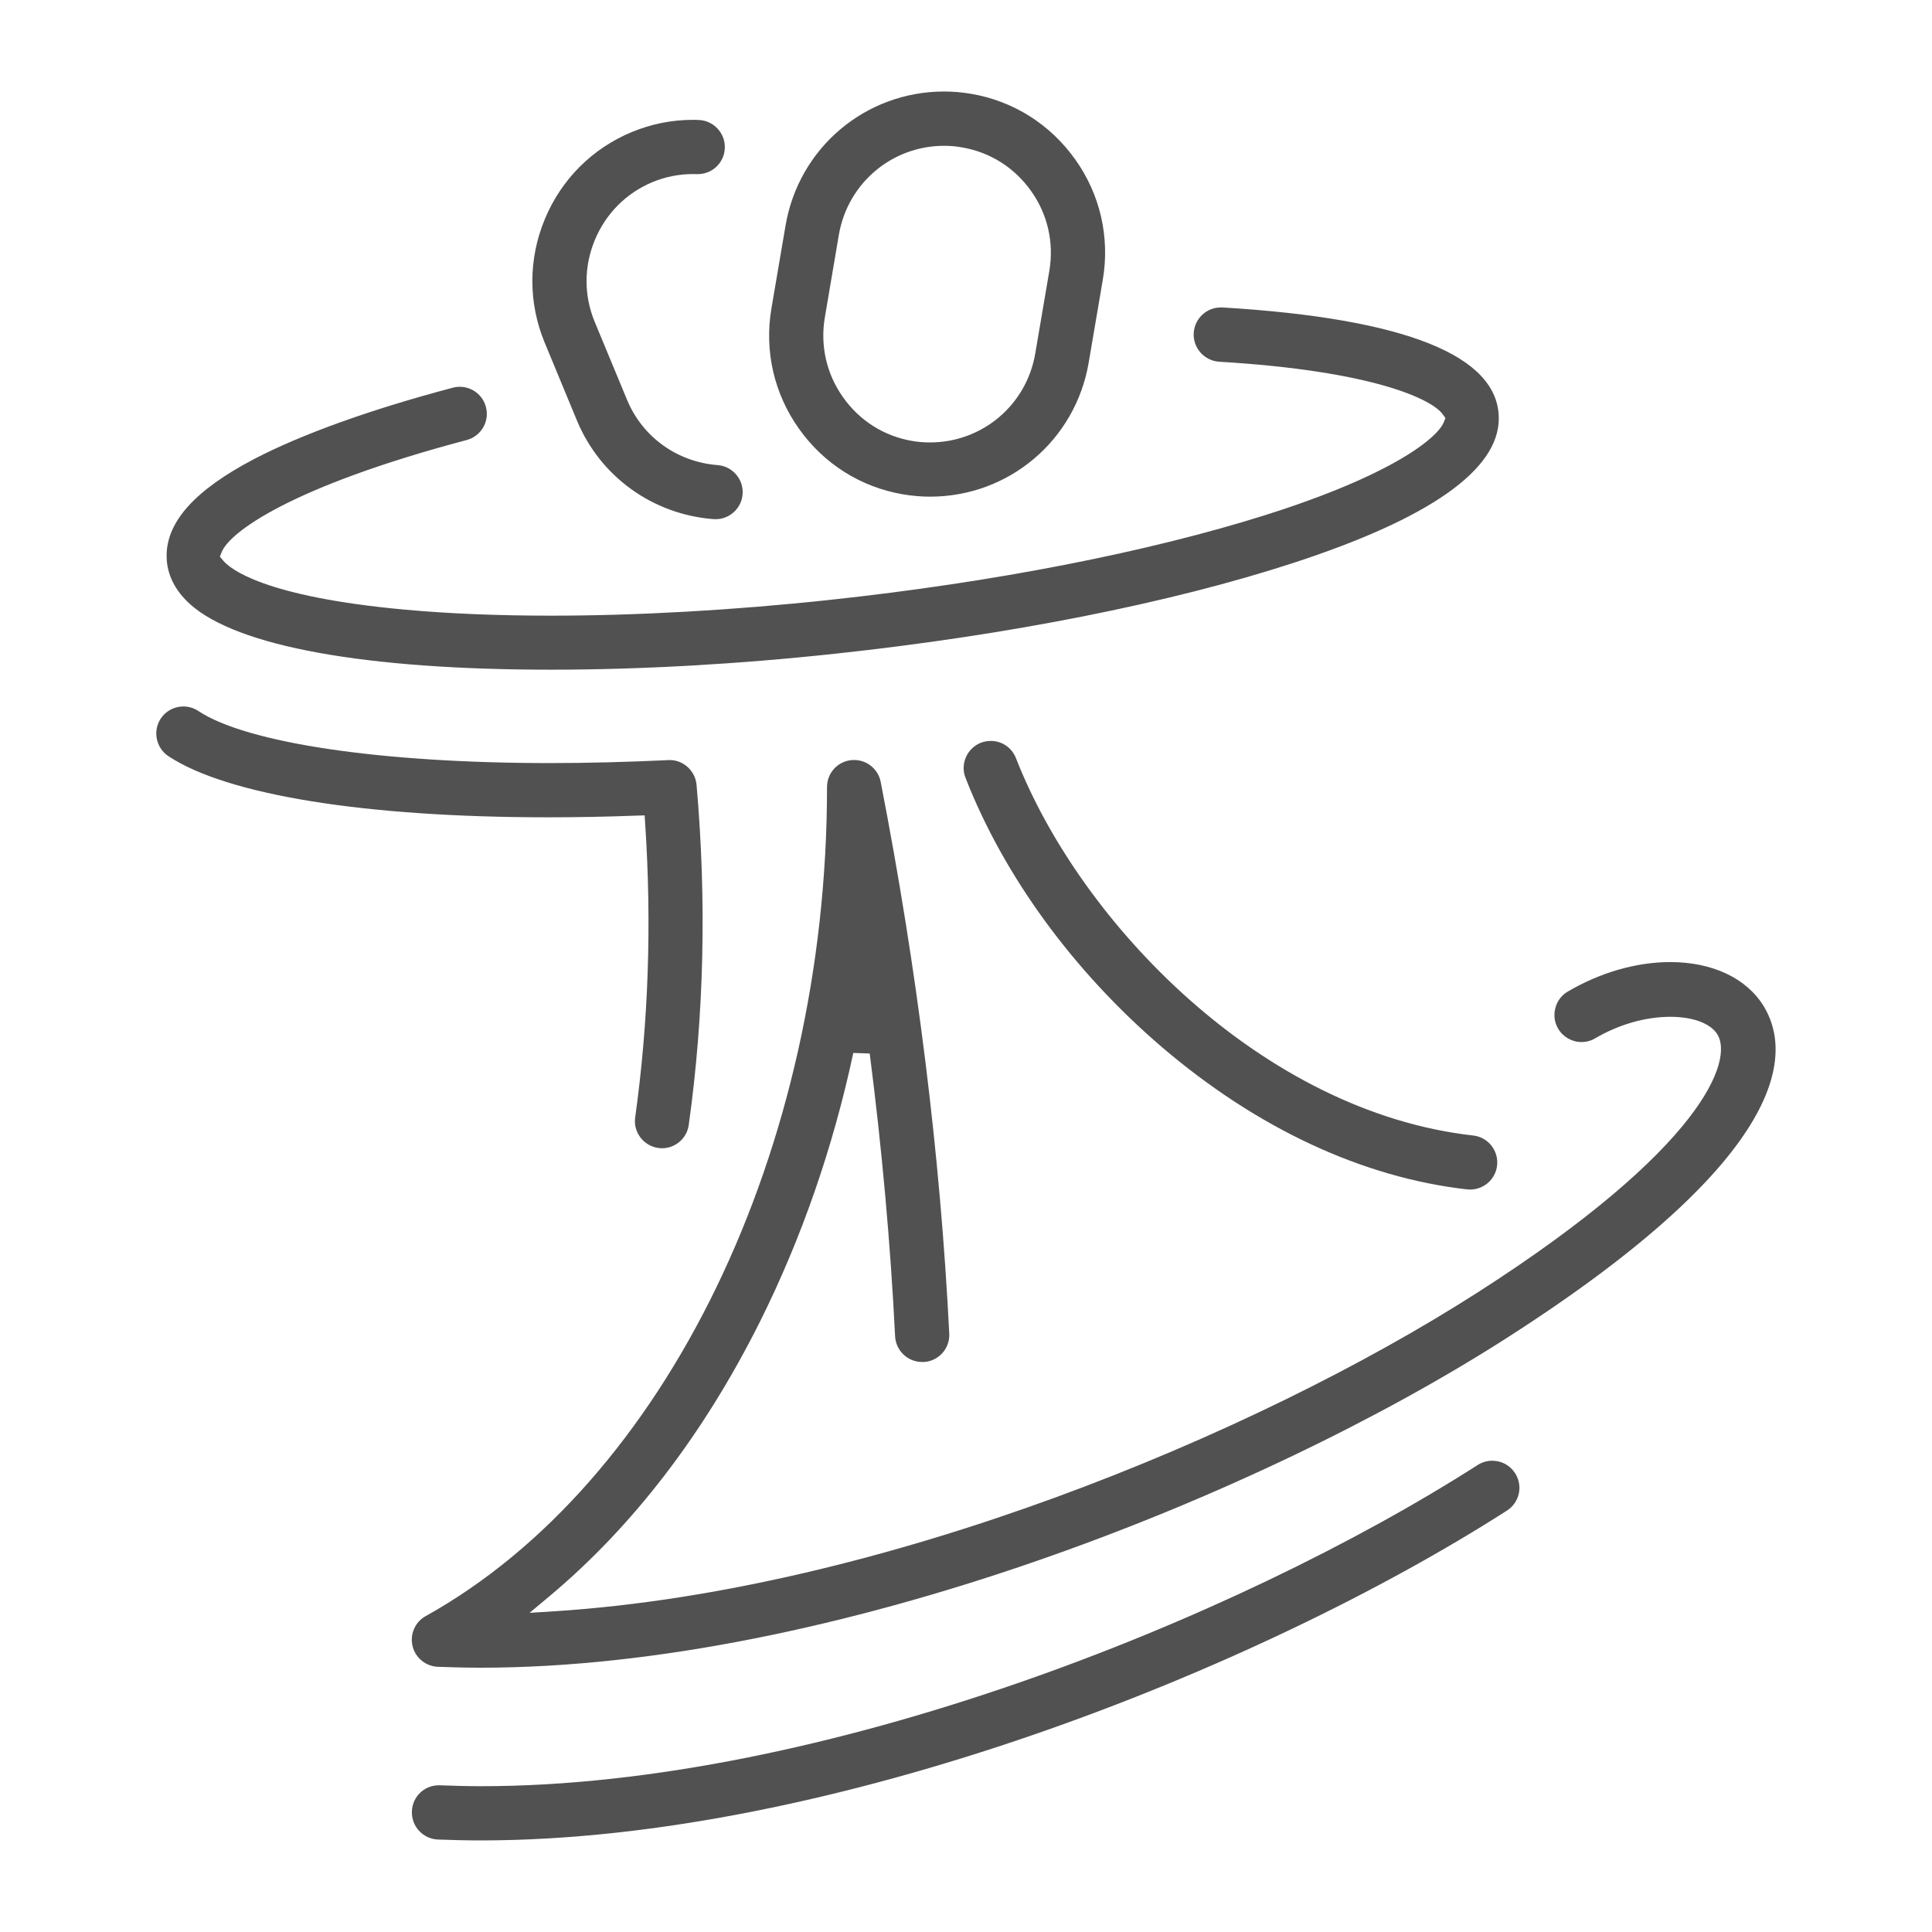 <?xml version="1.0" encoding="utf-8"?>
<!-- Generator: Adobe Illustrator 15.0.0, SVG Export Plug-In . SVG Version: 6.00 Build 0)  -->
<!DOCTYPE svg PUBLIC "-//W3C//DTD SVG 1.1//EN" "http://www.w3.org/Graphics/SVG/1.1/DTD/svg11.dtd">
<svg version="1.1" id="Layer_1" xmlns="http://www.w3.org/2000/svg" xmlns:xlink="http://www.w3.org/1999/xlink" x="0px" y="0px"
	 width="30px" height="30px" viewBox="0 0 30 30" enable-background="new 0 0 30 30" xml:space="preserve">
<path fill="#515151" d="M7.463,28.578c-0.224,0-0.448-0.006-0.665-0.014c-0.232-0.01-0.412-0.207-0.402-0.438
	c0.008-0.227,0.191-0.404,0.418-0.404c0.006,0,0.012,0,0.018,0c0.21,0.008,0.426,0.014,0.641,0.014
	c5.279,0,11.722-2.586,15.473-4.988c0.068-0.043,0.146-0.066,0.226-0.066c0.145,0,0.276,0.072,0.354,0.193
	c0.061,0.096,0.082,0.207,0.058,0.316c-0.024,0.111-0.09,0.205-0.185,0.266C19.547,25.924,12.918,28.578,7.463,28.578z
	 M7.463,25.896c-0.222,0-0.446-0.006-0.665-0.014c-0.188-0.008-0.349-0.141-0.392-0.322c-0.044-0.184,0.04-0.375,0.204-0.465
	c3.728-2.076,6.232-7.248,6.232-12.873c0-0.218,0.163-0.398,0.379-0.419c0.014-0.001,0.027-0.002,0.041-0.002
	c0.201,0,0.375,0.143,0.413,0.339c0.567,2.908,0.926,5.79,1.065,8.567c0.006,0.113-0.033,0.221-0.108,0.305
	c-0.075,0.082-0.179,0.133-0.291,0.137c-0.007,0-0.014,0-0.021,0c-0.225,0-0.41-0.176-0.421-0.4
	c-0.071-1.432-0.204-2.908-0.394-4.39L13.25,16.35c-0.317,1.48-0.807,2.885-1.45,4.174c-0.875,1.748-1.977,3.182-3.27,4.264
	l-0.307,0.256l0.398-0.025c5.064-0.328,10.843-2.721,14.322-4.949c3.512-2.25,3.971-3.604,3.725-4.007
	c-0.105-0.171-0.379-0.274-0.73-0.274c-0.388,0-0.802,0.119-1.168,0.334c-0.064,0.038-0.137,0.058-0.212,0.058
	c-0.148,0-0.288-0.079-0.363-0.207c-0.057-0.097-0.073-0.21-0.044-0.319c0.027-0.109,0.096-0.201,0.192-0.257
	c0.502-0.296,1.067-0.459,1.591-0.459c0.655,0,1.184,0.249,1.451,0.683c0.429,0.697,0.48,2.293-3.988,5.154
	C19.548,23.242,12.919,25.896,7.463,25.896z M22.829,18.471c-0.016,0-0.031-0.002-0.047-0.002c-1.625-0.184-3.266-0.949-4.746-2.215
	c-1.37-1.174-2.451-2.656-3.043-4.175c-0.042-0.104-0.039-0.219,0.006-0.322s0.128-0.182,0.232-0.224
	c0.05-0.018,0.102-0.028,0.153-0.028c0.175,0,0.328,0.104,0.392,0.268c1.002,2.566,3.829,5.492,7.099,5.859
	c0.231,0.025,0.397,0.234,0.372,0.465C23.223,18.311,23.042,18.471,22.829,18.471z M10.28,17.83c-0.021,0-0.039-0.002-0.057-0.004
	c-0.231-0.033-0.393-0.246-0.36-0.475c0.206-1.472,0.259-3.007,0.155-4.564l-0.008-0.126l-0.127,0.004
	c-0.469,0.018-0.934,0.026-1.377,0.026l0,0c-2.833,0-4.98-0.346-5.892-0.95c-0.192-0.128-0.245-0.39-0.118-0.583
	c0.078-0.118,0.209-0.188,0.352-0.188c0.082,0,0.162,0.024,0.231,0.07c0.753,0.499,2.843,0.809,5.454,0.809
	c0.59,0,1.209-0.016,1.843-0.046c0.009-0.001,0.017-0.001,0.024-0.001c0.213,0,0.396,0.168,0.416,0.384
	c0.158,1.802,0.117,3.579-0.121,5.28C10.668,17.674,10.489,17.83,10.28,17.83z M8.556,10.399c-2.883,0-4.873-0.361-5.604-1.017
	C2.649,9.11,2.587,8.824,2.587,8.631c0-0.531,0.441-1.021,1.353-1.5C4.681,6.744,5.751,6.359,7.032,6.02
	c0.035-0.01,0.07-0.014,0.107-0.014c0.19,0,0.358,0.128,0.406,0.313c0.061,0.224-0.075,0.455-0.299,0.514
	C4.506,7.559,3.565,8.267,3.443,8.571L3.414,8.643l0.05,0.06C3.57,8.831,4.09,9.266,6.292,9.467c0.68,0.062,1.441,0.093,2.264,0.093
	c1.334,0,2.832-0.084,4.33-0.245c2.536-0.272,4.939-0.741,6.769-1.319c1.973-0.624,2.665-1.197,2.763-1.438l0.027-0.066
	l-0.041-0.057c-0.167-0.237-1.086-0.676-3.472-0.818C18.7,5.602,18.522,5.402,18.536,5.17c0.014-0.222,0.197-0.396,0.419-0.396
	c0.009,0,0.017,0,0.026,0c2.848,0.171,4.292,0.751,4.292,1.724c0,0.799-1.075,1.554-3.196,2.245c-1.9,0.62-4.424,1.12-7.102,1.407
	C11.47,10.313,9.941,10.399,8.556,10.399z M11.112,8.062c-0.012,0-0.022,0-0.034-0.001c-0.946-0.074-1.76-0.662-2.121-1.535
	l-0.501-1.21C8.202,4.7,8.203,4.021,8.46,3.403C8.716,2.786,9.196,2.305,9.811,2.05c0.304-0.125,0.622-0.189,0.946-0.189
	c0.031,0,0.061,0,0.092,0.002c0.232,0.008,0.414,0.204,0.406,0.435c-0.008,0.228-0.193,0.406-0.422,0.406l-0.014,0
	c-0.021-0.001-0.04-0.001-0.06-0.001c-0.216,0-0.427,0.042-0.628,0.125C9.726,2.997,9.407,3.316,9.237,3.726
	c-0.171,0.411-0.172,0.86-0.004,1.268l0.502,1.21c0.238,0.58,0.779,0.97,1.409,1.018c0.231,0.018,0.405,0.221,0.387,0.452
	C11.515,7.891,11.331,8.062,11.112,8.062z M14.443,7.712c-0.14,0-0.28-0.012-0.421-0.036c-0.655-0.111-1.229-0.473-1.616-1.019
	c-0.388-0.546-0.538-1.208-0.428-1.863l0.22-1.292c0.205-1.206,1.24-2.081,2.462-2.081c0.14,0,0.281,0.012,0.42,0.036
	c0.655,0.111,1.229,0.474,1.617,1.02c0.388,0.545,0.538,1.207,0.428,1.863l-0.22,1.291C16.7,6.837,15.665,7.712,14.443,7.712z
	 M14.661,2.264c-0.811,0-1.497,0.58-1.635,1.38l-0.219,1.291c-0.072,0.434,0.027,0.874,0.285,1.235
	c0.256,0.363,0.637,0.603,1.072,0.677c0.092,0.016,0.186,0.023,0.277,0.023c0.811,0,1.498-0.58,1.634-1.379l0.22-1.291
	c0.072-0.435-0.027-0.874-0.285-1.235c-0.257-0.363-0.638-0.603-1.071-0.676C14.848,2.272,14.755,2.264,14.661,2.264z"/>
<g>
	<g>
		<path fill="#515151" d="M63.407,15.764c0.977-1.94,2.141-5.111,2.141-9.2c0-1.589-0.112-3.131-0.333-4.585
			c-0.031-0.208-0.211-0.363-0.422-0.363h-7.722c-0.211,0-0.391,0.154-0.422,0.363c-0.221,1.454-0.334,2.996-0.334,4.585
			c0,4.089,1.164,7.26,2.141,9.2c0.873,1.735,1.741,2.809,2.049,3.166v7.139c-1.227,0.099-2.389,0.617-3.264,1.461h-0.418
			c-0.235,0-0.427,0.191-0.427,0.427c0,0.236,0.191,0.428,0.427,0.428h8.217c0.236,0,0.428-0.191,0.428-0.428
			c0-0.235-0.191-0.427-0.428-0.427h-0.418c-0.874-0.844-2.037-1.362-3.264-1.461V18.93C61.667,18.573,62.535,17.499,63.407,15.764z
			 M63.22,27.529h-4.574c0.683-0.403,1.475-0.624,2.287-0.624C61.744,26.905,62.536,27.126,63.22,27.529z M60.933,18.104
			c-0.382-0.48-1.059-1.416-1.729-2.755c-0.928-1.853-2.033-4.88-2.033-8.785c0-0.75,0.025-1.49,0.077-2.214
			c0.044-0.64,0.108-1.268,0.192-1.879h6.982c0.084,0.612,0.148,1.24,0.193,1.879c0.051,0.724,0.077,1.463,0.077,2.214
			c0,3.905-1.105,6.933-2.032,8.785C61.989,16.688,61.312,17.624,60.933,18.104z M58.452,6.902c0.236,0,0.428-0.19,0.428-0.425
			c0.002-0.722,0.029-1.435,0.08-2.127c0.014-0.188,0.029-0.374,0.047-0.558c0.022-0.235-0.149-0.443-0.385-0.465
			c-0.234-0.022-0.443,0.15-0.465,0.385c-0.021,0.21-0.038,0.423-0.054,0.638c-0.05,0.693-0.076,1.405-0.078,2.124
			C58.024,6.71,58.215,6.901,58.452,6.902z M60.688,14.496c-0.972-1.969-1.558-4.104-1.743-6.347
			c-0.02-0.235-0.227-0.41-0.461-0.391c-0.235,0.021-0.41,0.227-0.391,0.461c0.194,2.35,0.81,4.588,1.828,6.654
			c0.2,0.406,0.418,0.805,0.645,1.185c0.08,0.135,0.222,0.209,0.367,0.209c0.074,0,0.15-0.02,0.218-0.061
			c0.203-0.121,0.27-0.384,0.148-0.586C61.083,15.26,60.877,14.881,60.688,14.496z M75.177,27.529H74.76
			c-0.875-0.844-2.038-1.362-3.263-1.461V18.93c0.307-0.356,1.176-1.431,2.049-3.166c0.976-1.94,2.139-5.111,2.139-9.2
			c0-1.589-0.111-3.131-0.332-4.585c-0.031-0.208-0.211-0.363-0.422-0.363h-7.722c-0.211,0-0.391,0.154-0.423,0.363
			c-0.221,1.454-0.332,2.996-0.332,4.585c0,4.089,1.163,7.26,2.139,9.2c0.873,1.735,1.742,2.809,2.049,3.166v7.139
			c-1.225,0.099-2.389,0.617-3.262,1.461h-0.418c-0.236,0-0.428,0.191-0.428,0.427c0,0.236,0.191,0.428,0.428,0.428h8.215
			c0.236,0,0.428-0.191,0.428-0.428C75.604,27.721,75.413,27.529,75.177,27.529z M69.341,15.349
			c-0.928-1.853-2.033-4.88-2.033-8.785c0-0.75,0.026-1.49,0.077-2.214c0.046-0.64,0.108-1.268,0.193-1.879h6.982
			c0.084,0.612,0.147,1.24,0.193,1.879c0.05,0.724,0.077,1.463,0.077,2.214c0,3.905-1.105,6.933-2.033,8.785
			c-0.671,1.339-1.348,2.275-1.729,2.755C70.688,17.624,70.012,16.688,69.341,15.349z M68.782,27.529
			c0.684-0.403,1.475-0.624,2.287-0.624s1.604,0.221,2.286,0.624H68.782z M68.59,6.902c0.235,0,0.427-0.19,0.427-0.425
			c0.002-0.722,0.029-1.435,0.08-2.127c0.016-0.188,0.031-0.374,0.049-0.558c0.021-0.235-0.15-0.443-0.386-0.465
			c-0.235-0.022-0.443,0.15-0.466,0.385c-0.02,0.21-0.037,0.423-0.053,0.638c-0.051,0.693-0.077,1.405-0.079,2.124
			C68.161,6.71,68.353,6.901,68.59,6.902z M71.288,16.207c0.203-0.121,0.27-0.384,0.147-0.586c-0.216-0.361-0.421-0.74-0.611-1.125
			c-0.972-1.969-1.558-4.104-1.743-6.347c-0.019-0.235-0.226-0.41-0.461-0.391c-0.235,0.021-0.41,0.227-0.391,0.461
			c0.195,2.35,0.811,4.588,1.828,6.654c0.201,0.406,0.418,0.805,0.645,1.185c0.08,0.135,0.223,0.209,0.367,0.209
			C71.145,16.268,71.22,16.248,71.288,16.207z M60.933,7.789c-0.252,0-0.455,0.204-0.455,0.456c0,0.251,0.203,0.455,0.455,0.455
			c0.251,0,0.455-0.204,0.455-0.455C61.388,7.992,61.184,7.789,60.933,7.789z M63.096,5.966c0-0.251-0.204-0.456-0.455-0.456
			s-0.456,0.205-0.456,0.456c0,0.251,0.205,0.456,0.456,0.456S63.096,6.217,63.096,5.966z M71.583,13.142
			c0.25,0,0.455-0.204,0.455-0.456c0-0.251-0.205-0.455-0.455-0.455c-0.252,0-0.457,0.204-0.457,0.455
			C71.126,12.938,71.331,13.142,71.583,13.142z M70.158,10.072c0.251,0,0.456-0.204,0.456-0.455c0-0.252-0.205-0.456-0.456-0.456
			s-0.456,0.204-0.456,0.456C69.702,9.868,69.907,10.072,70.158,10.072z M71.61,6.931c0.251,0,0.456-0.204,0.456-0.455
			c0-0.252-0.205-0.457-0.456-0.457c-0.252,0-0.455,0.204-0.455,0.457C71.155,6.727,71.358,6.931,71.61,6.931z"/>
	</g>
</g>
<g>
	<g>
		<g>
			<path fill="#515151" d="M-41.265,25.264c0.228,0.076,0.469-0.047,0.544-0.27l0.329-0.996h1.954l0.33,0.996
				c0.061,0.18,0.227,0.293,0.408,0.293c0.043,0,0.09-0.01,0.134-0.023c0.224-0.076,0.347-0.318,0.271-0.543l-1.713-5.143
				c-0.059-0.176-0.222-0.291-0.408-0.291c-0.184,0-0.348,0.115-0.406,0.293l-1.714,5.141
				C-41.61,24.947-41.489,25.189-41.265,25.264z M-39.415,21.07l0.693,2.072h-1.384L-39.415,21.07z M-21.415,19.287h-1.283
				c-0.24,0-0.43,0.189-0.43,0.426v5.145c0,0.238,0.189,0.43,0.43,0.43h1.283c0.945,0,1.715-0.771,1.715-1.715V21
				C-19.7,20.055-20.47,19.287-21.415,19.287z M-20.558,23.572c0,0.471-0.385,0.857-0.857,0.857h-0.859v-4.287h0.859
				c0.473,0,0.857,0.385,0.857,0.857V23.572z M-23.987,20.143c0.236,0,0.43-0.193,0.43-0.43s-0.193-0.426-0.43-0.426h-2.572
				c-0.236,0-0.426,0.189-0.426,0.426v5.145c0,0.238,0.189,0.43,0.426,0.43h2.572c0.236,0,0.43-0.191,0.43-0.43
				c0-0.236-0.193-0.428-0.43-0.428h-2.143v-1.715h2.143c0.236,0,0.43-0.193,0.43-0.43s-0.193-0.428-0.43-0.428h-2.143v-1.715
				H-23.987z M-27.843,19.287c-0.238,0-0.43,0.189-0.43,0.426v5.145c0,0.238,0.191,0.43,0.43,0.43c0.236,0,0.428-0.191,0.428-0.43
				v-5.145C-27.415,19.477-27.606,19.287-27.843,19.287z M-40.7,15.857c-0.236,0-0.43,0.192-0.43,0.429v0.429
				c0,0.945,0.771,1.715,1.715,1.715c0.946,0,1.716-0.77,1.716-1.715v-3.856c0-0.237-0.193-0.429-0.429-0.429h-1.287
				c-0.236,0-0.426,0.192-0.426,0.429c0,0.236,0.189,0.426,0.426,0.426h0.857v3.43c0,0.473-0.384,0.855-0.857,0.855
				c-0.471,0-0.856-0.383-0.856-0.855v-0.429C-40.271,16.049-40.464,15.857-40.7,15.857z M-46.7,25.287
				c0.237,0,0.43-0.191,0.43-0.43v-3l1.318,3.166c0.068,0.158,0.222,0.264,0.396,0.264c0.172,0,0.329-0.105,0.396-0.264l1.318-3.166
				v3c0,0.238,0.192,0.43,0.43,0.43c0.236,0,0.429-0.191,0.429-0.43v-5.145c0-0.201-0.146-0.377-0.346-0.418
				c-0.203-0.039-0.401,0.066-0.479,0.256l-1.747,4.193l-1.748-4.193c-0.079-0.189-0.276-0.295-0.479-0.256
				c-0.202,0.041-0.346,0.217-0.346,0.418v5.145C-47.128,25.096-46.937,25.287-46.7,25.287z M-33.415,21
				c0-0.945-0.77-1.713-1.717-1.713h-1.284c-0.235,0-0.428,0.189-0.428,0.426v5.145c0,0.238,0.192,0.43,0.428,0.43
				c0.237,0,0.43-0.191,0.43-0.43v-2.143h0.229l2.011,2.416c0.088,0.104,0.209,0.156,0.332,0.156c0.096,0,0.193-0.033,0.273-0.102
				c0.184-0.15,0.207-0.42,0.055-0.602l-1.609-1.932C-33.962,22.459-33.415,21.793-33.415,21z M-35.132,21.857h-0.854v-1.715h0.854
				c0.473,0,0.859,0.385,0.859,0.857S-34.659,21.857-35.132,21.857z M-32.13,19.287c-0.236,0-0.43,0.189-0.43,0.426v5.145
				c0,0.238,0.193,0.43,0.43,0.43s0.43-0.191,0.43-0.43v-2.143h0.229l2.012,2.416c0.088,0.104,0.209,0.156,0.332,0.156
				c0.096,0,0.193-0.033,0.273-0.102c0.182-0.15,0.207-0.42,0.055-0.602l-1.609-1.932c0.734-0.193,1.281-0.859,1.281-1.652
				c0-0.945-0.771-1.713-1.717-1.713H-32.13z M-29.985,21c0,0.473-0.387,0.857-0.859,0.857H-31.7v-1.715h0.855
				C-30.372,20.143-29.985,20.527-29.985,21z M-31.7,17.57c-0.473,0-0.859-0.383-0.859-0.855c0-0.236-0.189-0.429-0.43-0.429
				c-0.236,0-0.426,0.192-0.426,0.429c0,0.945,0.768,1.715,1.715,1.715c0.945,0,1.715-0.77,1.715-1.715
				c0-0.946-0.77-1.714-1.715-1.714c-0.473,0-0.859-0.386-0.859-0.858c0-0.474,0.387-0.858,0.859-0.858
				c0.471,0,0.855,0.385,0.855,0.858c0,0.236,0.193,0.429,0.43,0.429s0.43-0.193,0.43-0.429c0-0.946-0.77-1.714-1.715-1.714
				c-0.947,0-1.715,0.768-1.715,1.714s0.768,1.714,1.715,1.714c0.471,0,0.855,0.385,0.855,0.858S-31.229,17.57-31.7,17.57z
				 M-26.13,12.429h-3.428c-0.236,0-0.428,0.192-0.428,0.429c0,0.236,0.191,0.426,0.428,0.426h1.285V18
				c0,0.236,0.191,0.43,0.43,0.43c0.236,0,0.428-0.193,0.428-0.43v-4.715h1.285c0.236,0,0.43-0.19,0.43-0.426
				C-25.7,12.622-25.894,12.429-26.13,12.429z M-36.844,12.429c-0.236,0-0.43,0.192-0.43,0.429v3.856
				c0,0.945,0.77,1.715,1.717,1.715c0.942,0,1.712-0.77,1.712-1.715v-3.856c0-0.237-0.191-0.429-0.428-0.429s-0.43,0.192-0.43,0.429
				v3.856c0,0.473-0.385,0.855-0.854,0.855c-0.473,0-0.859-0.383-0.859-0.855v-3.856C-36.416,12.622-36.607,12.429-36.844,12.429z
				 M-21.843,9.857h-2.443l-8.164-5.443C-31.997,4.105-31.7,3.587-31.7,3c0-0.945-0.771-1.714-1.715-1.714
				c-0.945,0-1.717,0.769-1.717,1.714c0,0.588,0.299,1.105,0.75,1.415l-8.162,5.443h-2.442c-1.182,0-2.143,0.96-2.143,2.143v6.429
				h0.858V12c0-0.71,0.575-1.285,1.284-1.285h23.143c0.709,0,1.285,0.575,1.285,1.285v6.429h0.857V12
				C-19.7,10.818-20.661,9.857-21.843,9.857z M-33.415,2.144c0.471,0,0.855,0.382,0.855,0.855s-0.385,0.858-0.855,0.858
				c-0.473,0-0.857-0.385-0.857-0.858S-33.888,2.144-33.415,2.144z M-40.999,9.857l7.584-5.056l7.584,5.056H-40.999z M-20.558,26.57
				c0,0.711-0.576,1.289-1.285,1.289h-23.143c-0.709,0-1.284-0.578-1.284-1.289v-0.428h-0.858v0.428c0,1.184,0.96,2.145,2.143,2.145
				h23.143c1.182,0,2.143-0.961,2.143-2.145v-0.428h-0.857V26.57z M-21.415,26.143h-0.859V27h0.859V26.143z M-23.987,27h0.859
				v-0.857h-0.859V27z M-24.843,27v-0.857H-25.7V27H-24.843z"/>
		</g>
	</g>
</g>
<g>
	<path fill="#515151" d="M-71.852,28.258h-1.055V13.939h0.336c0.211,0,0.382-0.171,0.382-0.383v-2.872c0-0.004,0-0.008,0-0.011
		c0-0.009,0-0.018-0.001-0.025c-0.001-0.007-0.002-0.013-0.003-0.019c0-0.006-0.002-0.012-0.003-0.018
		c-0.001-0.008-0.003-0.016-0.005-0.023c-0.001-0.004-0.002-0.009-0.003-0.013c-0.002-0.008-0.005-0.015-0.008-0.022
		c-0.001-0.004-0.002-0.008-0.004-0.013c-0.003-0.007-0.006-0.015-0.01-0.021c-0.002-0.005-0.004-0.01-0.006-0.014
		c-0.004-0.006-0.007-0.012-0.01-0.018c-0.003-0.005-0.006-0.01-0.009-0.015c-0.003-0.005-0.006-0.011-0.01-0.015
		c-0.004-0.006-0.008-0.012-0.013-0.016c-0.003-0.004-0.006-0.008-0.009-0.012c-0.005-0.006-0.01-0.012-0.015-0.017
		c-0.003-0.004-0.008-0.007-0.011-0.011c-0.005-0.006-0.01-0.01-0.015-0.014c-0.006-0.005-0.012-0.009-0.017-0.014
		c-0.005-0.002-0.008-0.006-0.013-0.01c-0.008-0.005-0.016-0.01-0.025-0.015c-0.002-0.001-0.004-0.003-0.006-0.003
		c0-0.001-0.001-0.002-0.002-0.002c0-0.001-0.001-0.002-0.003-0.002c-0.172-0.096-5.446-3.035-7.321-4.291
		c-1.646-1.102-5.48-4.928-5.518-4.967c-0.15-0.149-0.392-0.149-0.541,0c-0.039,0.039-3.871,3.864-5.518,4.967
		c-1.876,1.257-7.152,4.196-7.322,4.291c-0.001,0-0.001,0.001-0.002,0.002c0,0-0.002,0.001-0.002,0.002
		c-0.002,0-0.004,0.002-0.006,0.004c-0.008,0.004-0.017,0.009-0.024,0.014c-0.004,0.004-0.009,0.008-0.013,0.011
		c-0.005,0.004-0.011,0.008-0.016,0.013c-0.006,0.004-0.011,0.009-0.016,0.014c-0.004,0.004-0.008,0.007-0.012,0.011
		c-0.005,0.005-0.01,0.011-0.015,0.017c-0.003,0.004-0.007,0.008-0.009,0.012c-0.004,0.004-0.009,0.011-0.013,0.017
		c-0.002,0.003-0.006,0.009-0.009,0.013c-0.003,0.006-0.006,0.012-0.01,0.017c-0.003,0.005-0.006,0.011-0.009,0.017
		c-0.003,0.004-0.005,0.01-0.007,0.015c-0.003,0.007-0.006,0.013-0.009,0.019c-0.002,0.006-0.004,0.01-0.005,0.014
		c-0.002,0.008-0.005,0.015-0.007,0.022c-0.002,0.005-0.003,0.009-0.004,0.015c-0.002,0.006-0.004,0.014-0.005,0.021
		c-0.001,0.007-0.001,0.013-0.002,0.019s-0.001,0.012-0.003,0.018c-0.001,0.01-0.001,0.018-0.001,0.027c0,0.004,0,0.006,0,0.01
		v2.872c0,0.212,0.171,0.383,0.382,0.383h0.336v14.318h-1.054c-0.211,0-0.383,0.172-0.383,0.384c0,0.21,0.172,0.382,0.383,0.382
		h27.294c0.211,0,0.382-0.172,0.382-0.382C-71.47,28.43-71.641,28.258-71.852,28.258L-71.852,28.258z M-90.862,6.692
		c1.465-0.982,4.444-3.887,5.362-4.793c0.918,0.906,3.897,3.811,5.363,4.793c1.36,0.91,4.374,2.633,6.103,3.608h-0.691
		c-0.211,0-0.382,0.171-0.382,0.382c0,0.213,0.171,0.384,0.382,0.384h1.772v2.108h-25.093v-2.107h21.166
		c0.211,0,0.382-0.172,0.382-0.383c0-0.213-0.171-0.383-0.382-0.383h-20.085C-95.236,9.325-92.222,7.603-90.862,6.692L-90.862,6.692
		z M-75.167,13.939v14.318h-1.675V13.939H-75.167z M-79.103,13.939v14.318h-12.792V13.939H-79.103z M-94.157,13.939v14.318h-1.675
		V13.939H-94.157z M-97.328,28.258V13.939h0.731v14.318H-97.328z M-93.393,28.258V13.939h0.732v14.318H-93.393z M-78.338,28.258
		V13.939h0.731v14.318H-78.338z M-74.403,28.258V13.939h0.731v14.318H-74.403z M-74.403,28.258"/>
</g>
</svg>
